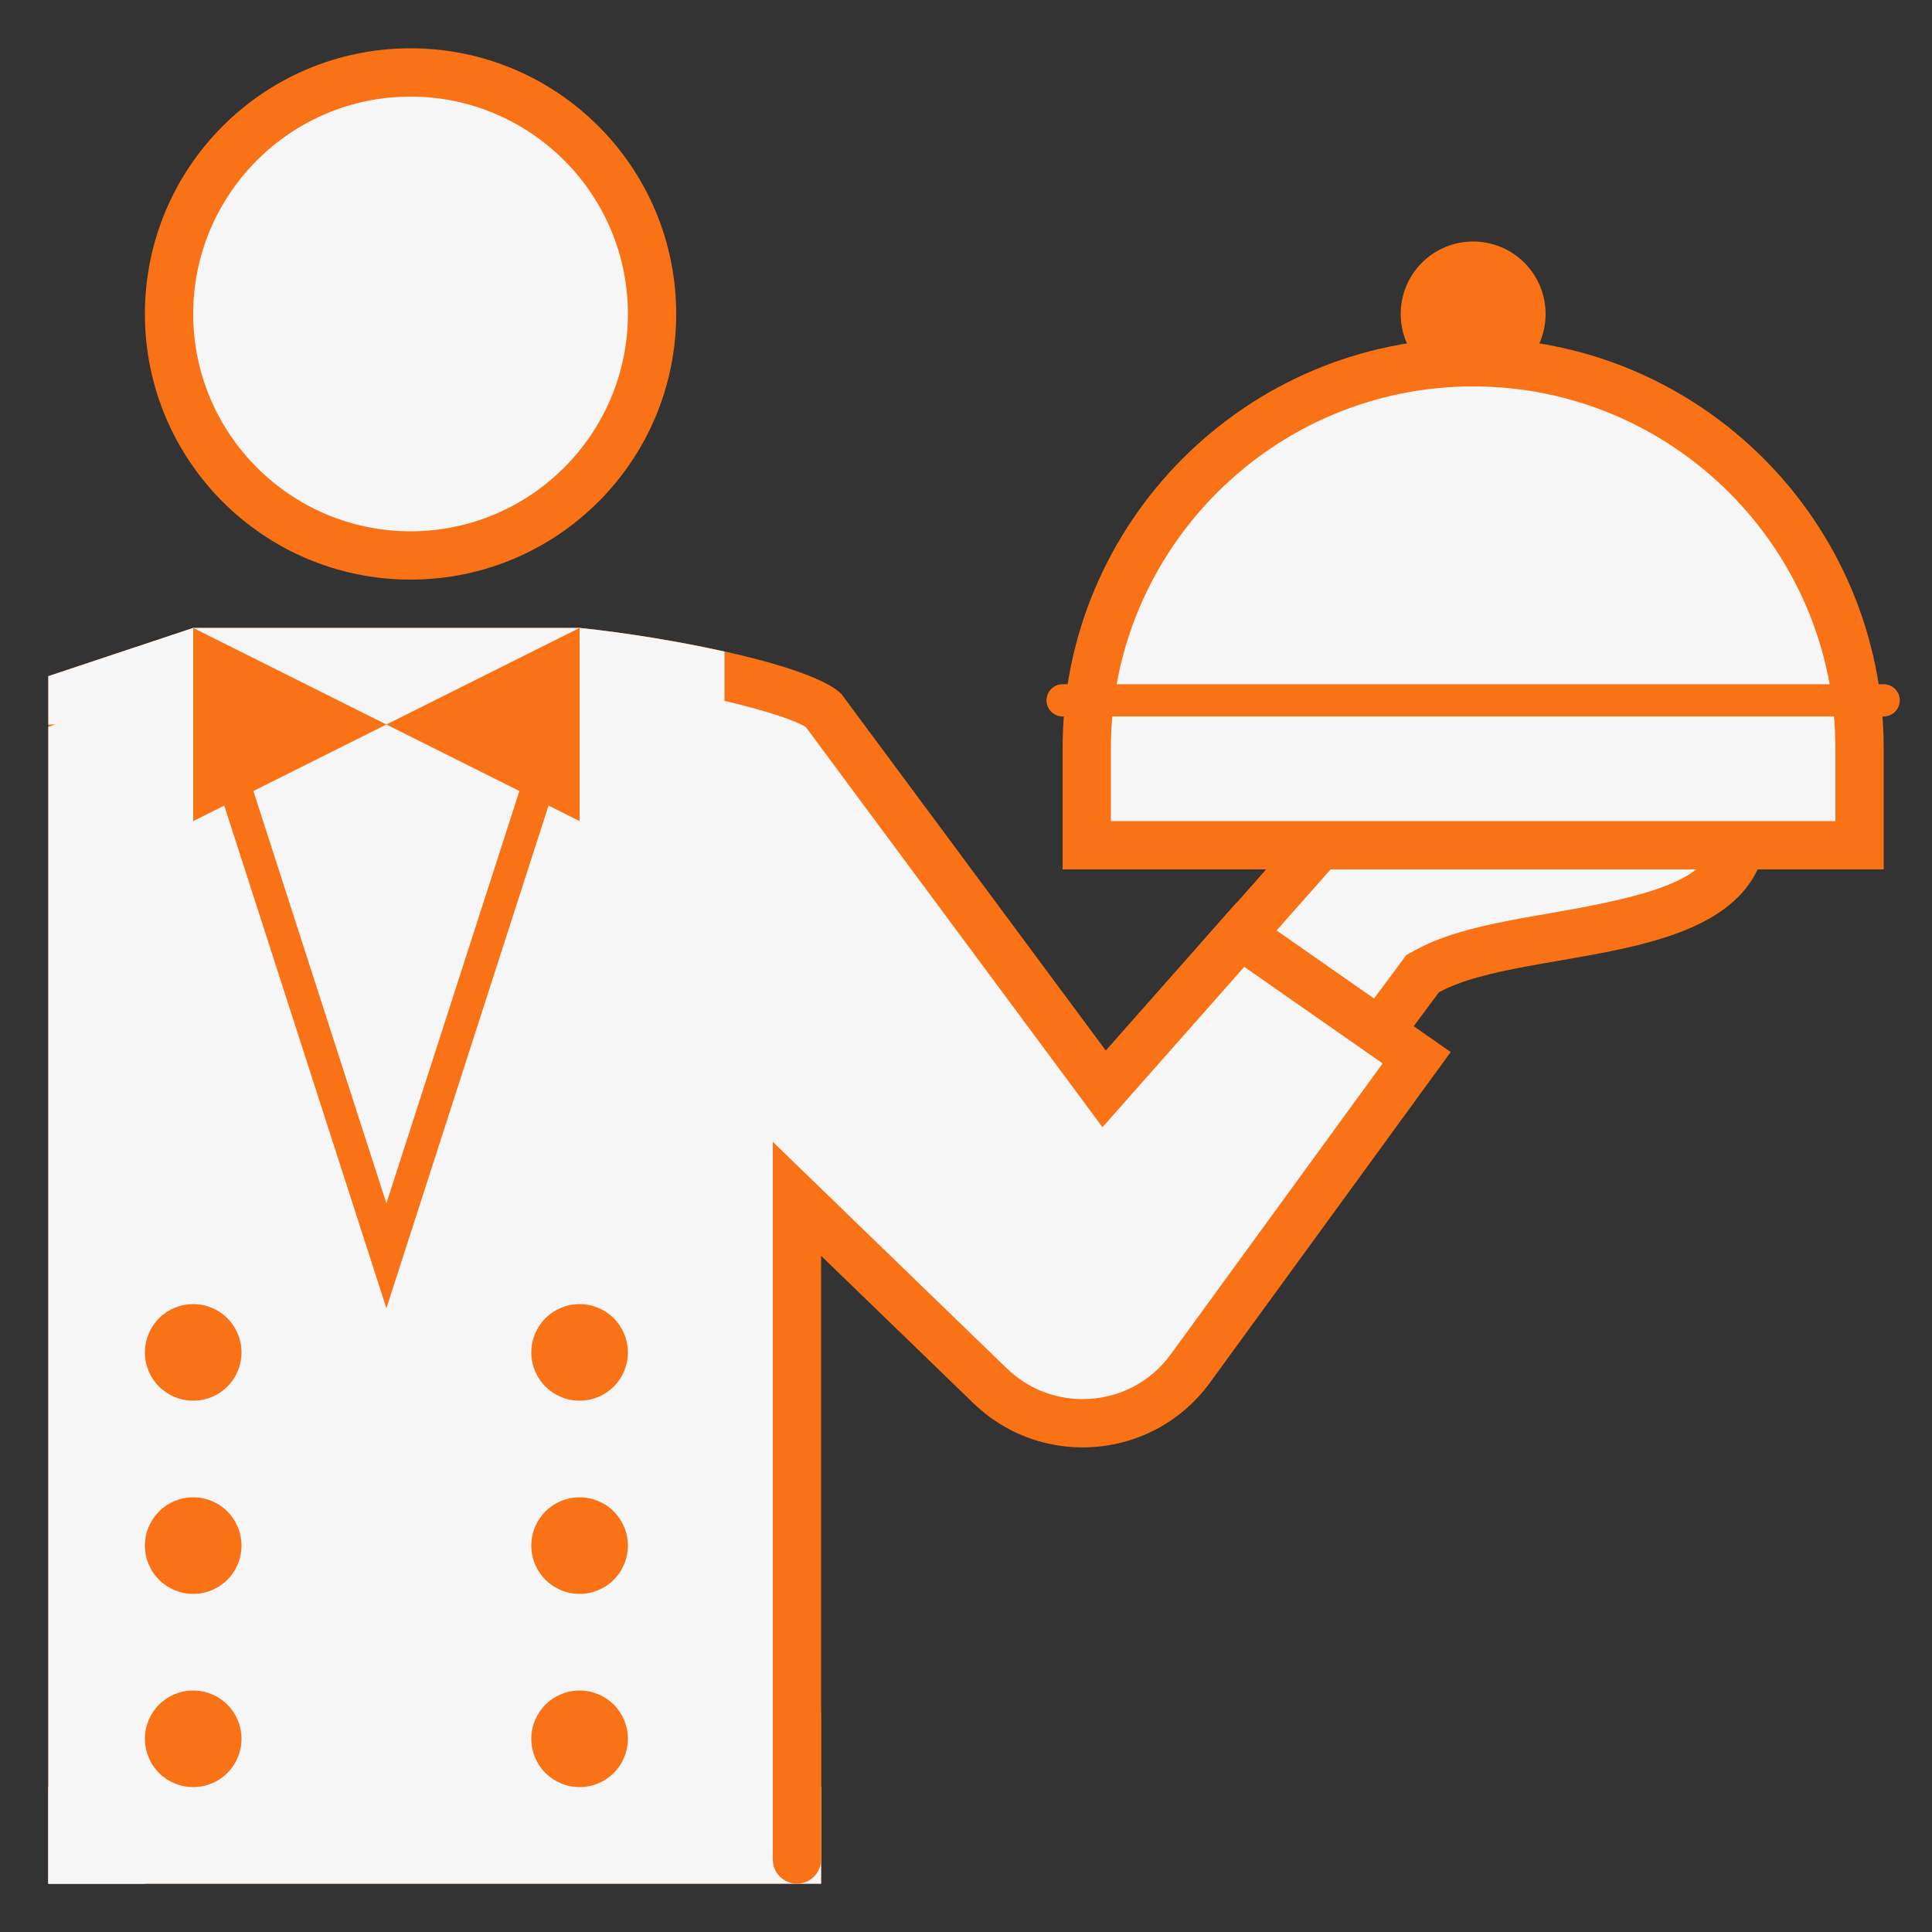 <svg width="60" height="60" viewBox="0 0 60 60" fill="none" xmlns="http://www.w3.org/2000/svg">
<rect x="0" y="0" width="60" height="60" fill="#333333" stroke="none"/>
<path d="M38.352 29.23L40.986 26.25H54.06C53.605 28.037 51.424 28.555 48.282 29.097C46.768 29.358 45.339 29.605 44.326 30.157L44.182 30.237L42.366 32.685L38.352 29.23Z" fill="#F6F6F6"/>
<path d="M52.682 27C51.896 27.609 50.435 27.965 48.155 28.358C46.578 28.631 45.087 28.887 43.967 29.499L43.677 29.657L43.481 29.921L42.242 31.588L39.416 29.155L41.324 27H52.682ZM54.897 25.5H40.647L37.287 29.302L42.488 33.779L44.687 30.816C47.502 29.277 54.897 30.233 54.897 25.5ZM45.75 7.5C45.153 7.5 44.581 7.737 44.159 8.159C43.737 8.581 43.5 9.153 43.5 9.75C43.5 10.347 43.737 10.919 44.159 11.341C44.581 11.763 45.153 12 45.75 12C46.347 12 46.919 11.763 47.341 11.341C47.763 10.919 48 10.347 48 9.75C48 9.153 47.763 8.581 47.341 8.159C46.919 7.737 46.347 7.5 45.75 7.5Z" fill="#F97316"/>
<path d="M33.75 26.25V23.25C33.75 16.634 39.133 11.25 45.75 11.25C52.367 11.25 57.75 16.634 57.75 23.25V26.25H33.75Z" fill="#F6F6F6"/>
<path d="M45.75 12C51.953 12 57 17.046 57 23.25V25.5H34.5V23.25C34.5 17.046 39.546 12 45.75 12ZM45.75 10.5C38.709 10.5 33 16.209 33 23.25V27H58.5V23.25C58.5 16.209 52.791 10.5 45.75 10.5Z" fill="#F97316"/>
<path d="M58.5 21.75H33" stroke="#F97316" stroke-miterlimit="10" stroke-linecap="round"/>
<path d="M12.75 2.25C10.761 2.25 8.853 3.04 7.447 4.447C6.04 5.853 5.25 7.761 5.25 9.75C5.25 11.739 6.04 13.647 7.447 15.053C8.853 16.46 10.761 17.25 12.75 17.25C14.739 17.25 16.647 16.46 18.053 15.053C19.46 13.647 20.25 11.739 20.25 9.75C20.25 7.761 19.46 5.853 18.053 4.447C16.647 3.04 14.739 2.25 12.75 2.25Z" fill="#F6F6F6"/>
<path d="M12.75 3C16.471 3 19.5 6.029 19.5 9.75C19.5 13.472 16.471 16.5 12.75 16.5C9.028 16.5 6 13.472 6 9.75C6 6.029 9.028 3 12.75 3ZM12.75 1.5C8.193 1.5 4.5 5.196 4.5 9.75C4.5 14.306 8.193 18 12.75 18C17.307 18 21 14.306 21 9.75C21 5.196 17.307 1.5 12.75 1.5Z" fill="#F97316"/>
<path d="M2.25 57.75V21.54L6.122 20.25H18C21.655 20.636 25.056 21.537 25.601 22.083L34.29 33.816L38.523 29.026L43.995 32.849L36.968 42.498C36.18 43.58 34.961 44.2 33.62 44.2C32.542 44.2 31.523 43.786 30.745 43.036L24.75 37.23V57.75H2.25Z" fill="#F6F6F6"/>
<path d="M17.921 21C21.43 21.373 24.416 22.18 25.027 22.582L33.136 33.519L34.239 35.007L35.465 33.62L38.642 30.026L42.939 33.026L36.361 42.057C35.717 42.942 34.718 43.45 33.62 43.45C32.737 43.45 31.902 43.111 31.267 42.496L26.541 37.922L24 35.46V39V57H3V22.08L6.243 21H17.921ZM18 19.5H6L1.5 20.998V58.5H25.5V39L30.227 43.575C31.182 44.501 32.406 44.95 33.621 44.95C35.121 44.95 36.609 44.267 37.575 42.941L45.053 32.672L38.403 28.029L34.341 32.625L26.13 21.552C25.257 20.679 21.058 19.82 18 19.5Z" fill="#F97316"/>
<path d="M1.5 55.5H25.5V58.5H1.5V55.5ZM22.5 20.235C21.045 19.911 19.405 19.647 18 19.5H6L1.5 20.998V22.5H22.5V20.235Z" fill="#F6F6F6"/>
<path d="M1.5 58.5H4.5V21.579L1.5 22.572V58.5Z" fill="#F6F6F6"/>
<path d="M18 40.5C17.602 40.5 17.221 40.658 16.939 40.939C16.658 41.221 16.5 41.602 16.5 42C16.5 42.398 16.658 42.779 16.939 43.061C17.221 43.342 17.602 43.5 18 43.5C18.398 43.5 18.779 43.342 19.061 43.061C19.342 42.779 19.5 42.398 19.5 42C19.5 41.602 19.342 41.221 19.061 40.939C18.779 40.658 18.398 40.5 18 40.5ZM6 40.5C5.602 40.5 5.221 40.658 4.939 40.939C4.658 41.221 4.5 41.602 4.5 42C4.5 42.398 4.658 42.779 4.939 43.061C5.221 43.342 5.602 43.5 6 43.5C6.398 43.5 6.779 43.342 7.061 43.061C7.342 42.779 7.5 42.398 7.5 42C7.5 41.602 7.342 41.221 7.061 40.939C6.779 40.658 6.398 40.5 6 40.5ZM18 46.5C17.602 46.5 17.221 46.658 16.939 46.939C16.658 47.221 16.5 47.602 16.5 48C16.5 48.398 16.658 48.779 16.939 49.061C17.221 49.342 17.602 49.5 18 49.5C18.398 49.5 18.779 49.342 19.061 49.061C19.342 48.779 19.5 48.398 19.5 48C19.5 47.602 19.342 47.221 19.061 46.939C18.779 46.658 18.398 46.5 18 46.5ZM6 46.5C5.602 46.5 5.221 46.658 4.939 46.939C4.658 47.221 4.5 47.602 4.5 48C4.5 48.398 4.658 48.779 4.939 49.061C5.221 49.342 5.602 49.5 6 49.5C6.398 49.5 6.779 49.342 7.061 49.061C7.342 48.779 7.5 48.398 7.5 48C7.5 47.602 7.342 47.221 7.061 46.939C6.779 46.658 6.398 46.5 6 46.5ZM18 52.5C17.602 52.5 17.221 52.658 16.939 52.939C16.658 53.221 16.5 53.602 16.5 54C16.5 54.398 16.658 54.779 16.939 55.061C17.221 55.342 17.602 55.5 18 55.5C18.398 55.5 18.779 55.342 19.061 55.061C19.342 54.779 19.5 54.398 19.5 54C19.5 53.602 19.342 53.221 19.061 52.939C18.779 52.658 18.398 52.5 18 52.5ZM6 52.5C5.602 52.5 5.221 52.658 4.939 52.939C4.658 53.221 4.5 53.602 4.5 54C4.5 54.398 4.658 54.779 4.939 55.061C5.221 55.342 5.602 55.5 6 55.5C6.398 55.5 6.779 55.342 7.061 55.061C7.342 54.779 7.5 54.398 7.5 54C7.5 53.602 7.342 53.221 7.061 52.939C6.779 52.658 6.398 52.5 6 52.5Z" fill="#F97316"/>
<path fill-rule="evenodd" clip-rule="evenodd" d="M12 37.371L7.476 23.346L6.524 23.653L12 40.629L17.476 23.653L16.524 23.346L12 37.371Z" fill="#F97316"/>
<path d="M18 25.5V19.5L6 25.5V19.5L18 25.5Z" fill="#F97316"/>
<path d="M24.75 58.5C24.337 58.5 24 58.163 24 57.75V53.25C24 52.837 24.337 52.5 24.75 52.5C25.163 52.5 25.5 52.837 25.5 53.25V57.75C25.5 58.163 25.163 58.5 24.75 58.5Z" fill="#F97316"/>
</svg>
